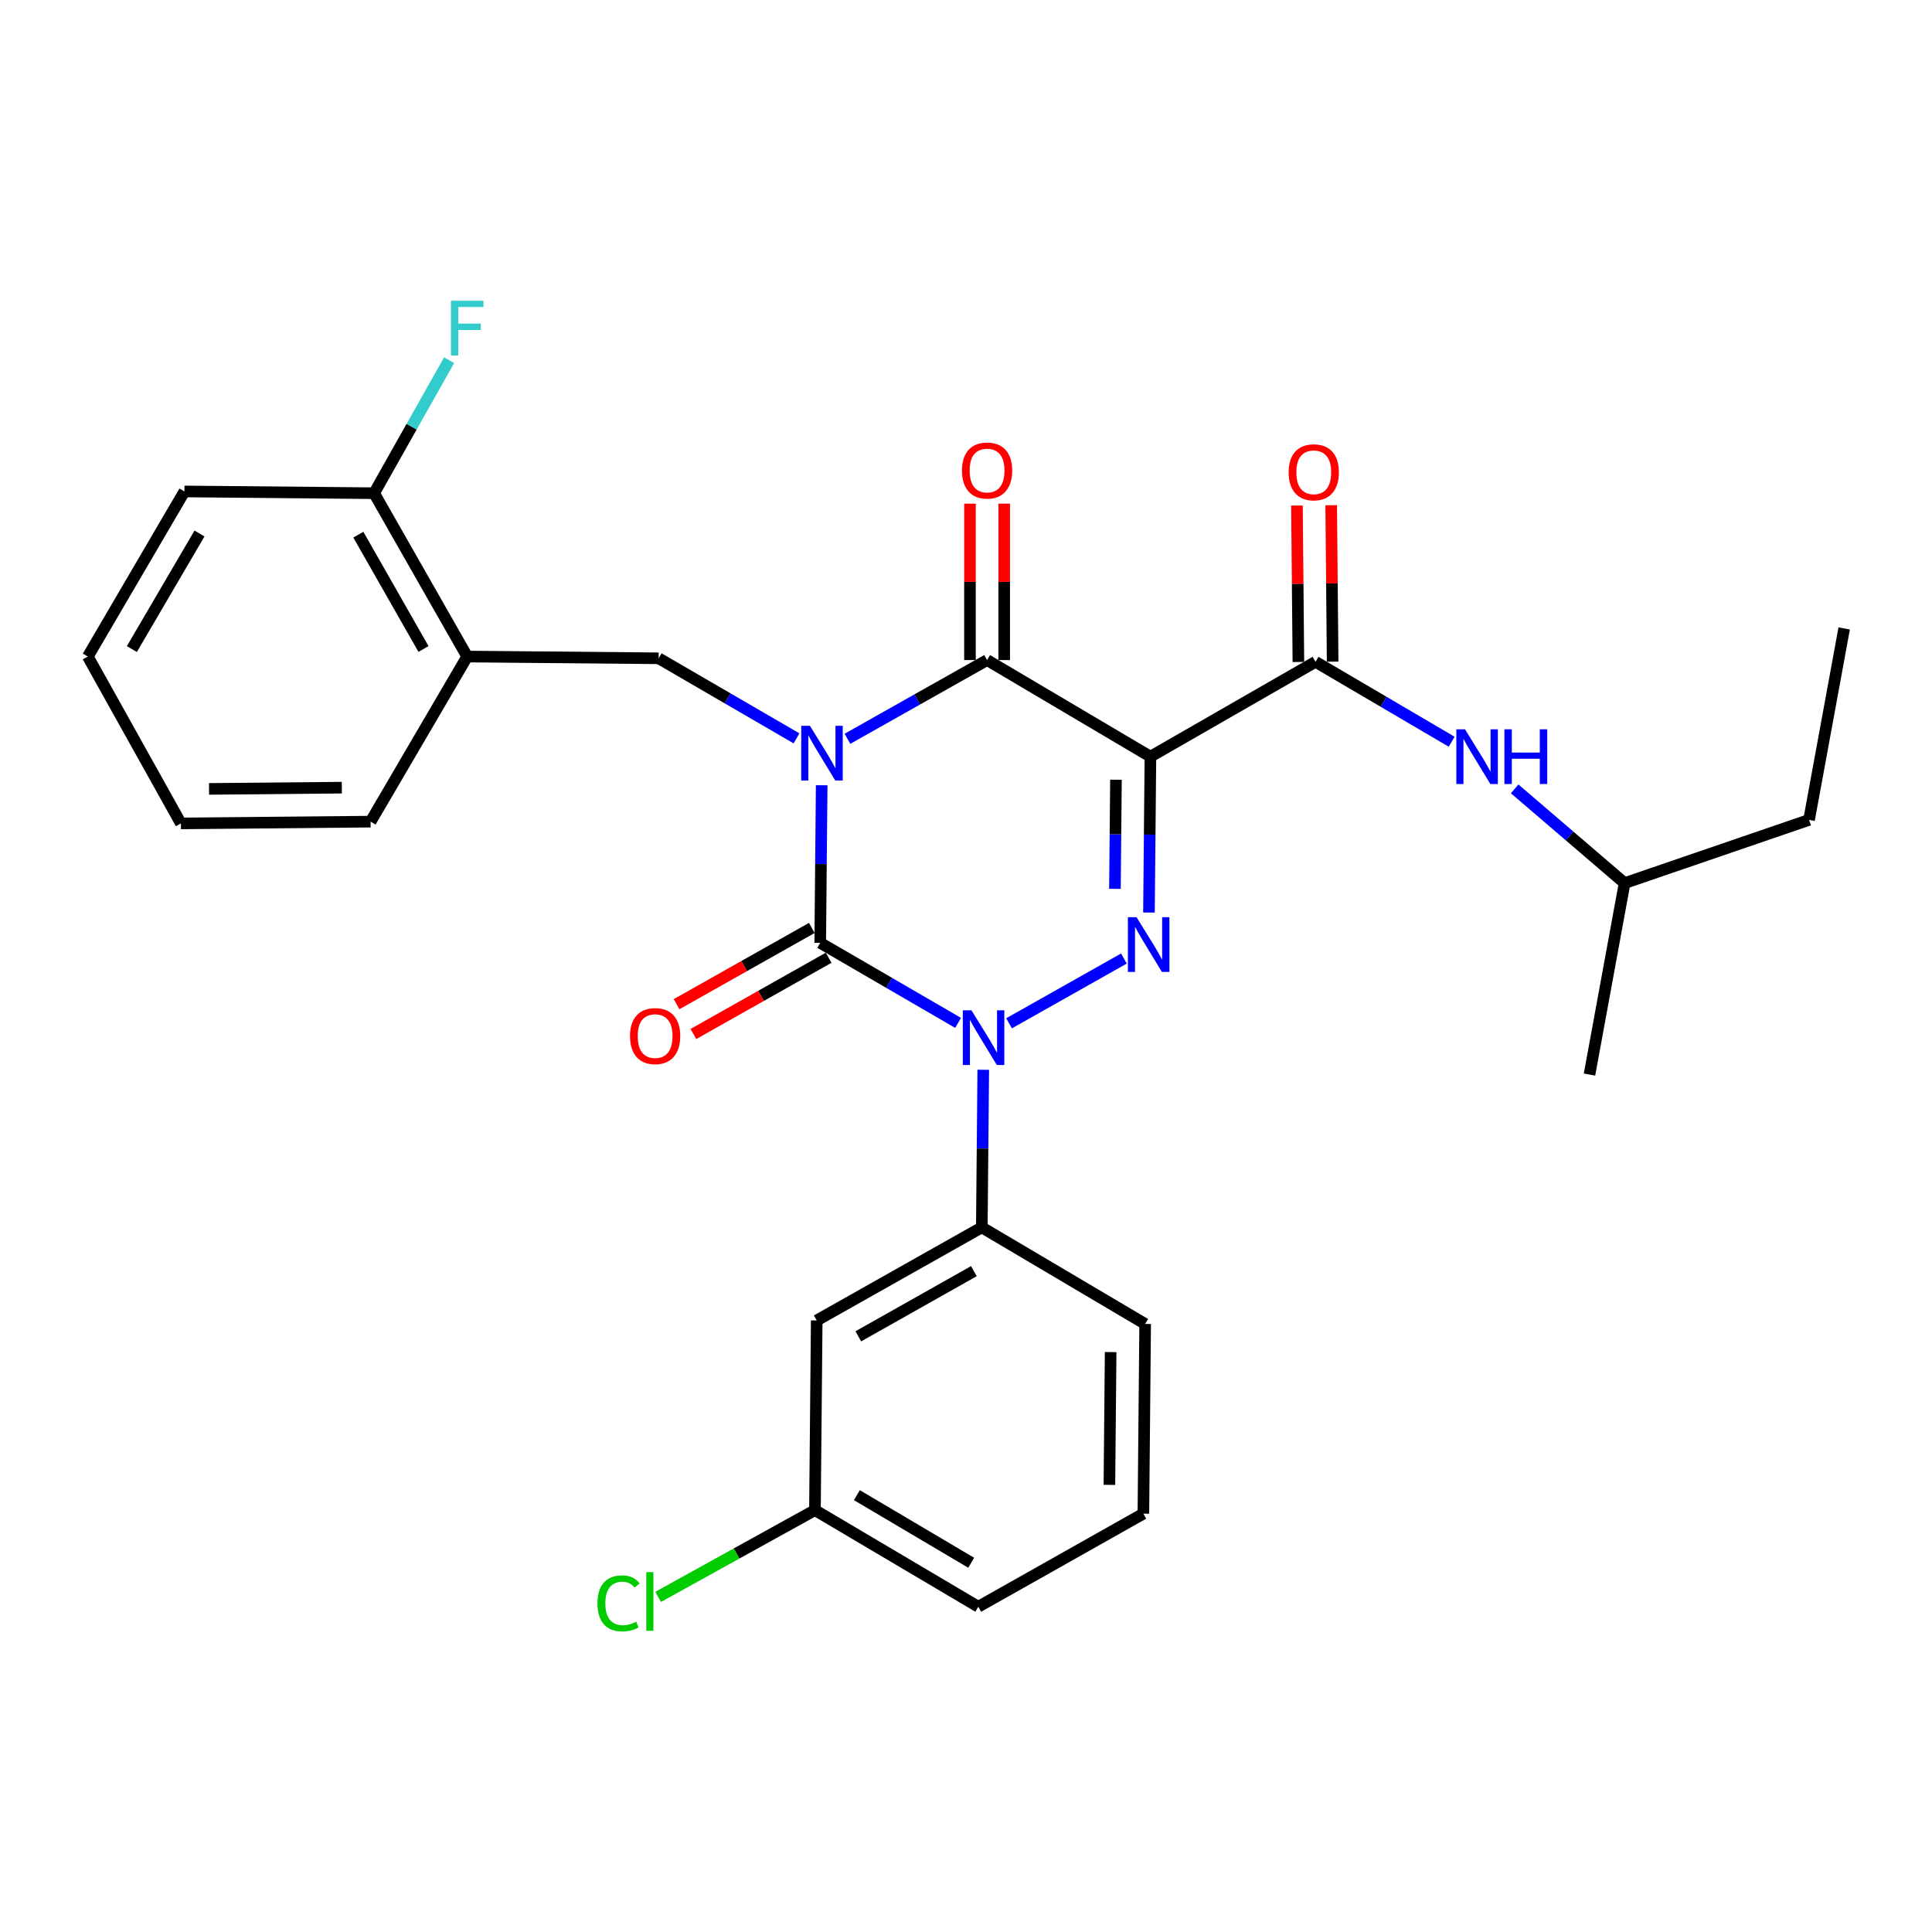 <?xml version='1.0' encoding='iso-8859-1'?>
<svg version='1.1' baseProfile='full'
              xmlns='http://www.w3.org/2000/svg'
                      xmlns:rdkit='http://www.rdkit.org/xml'
                      xmlns:xlink='http://www.w3.org/1999/xlink'
                  xml:space='preserve'
width='1000px' height='1000px' viewBox='0 0 1000 1000'>
<!-- END OF HEADER -->
<rect style='opacity:1.0;fill:#FFFFFF;stroke:none' width='1000' height='1000' x='0' y='0'> </rect>
<path class='bond-0' d='M 425.304,406.445 L 424.923,447.23' style='fill:none;fill-rule:evenodd;stroke:#0000FF;stroke-width:6px;stroke-linecap:butt;stroke-linejoin:miter;stroke-opacity:1' />
<path class='bond-0' d='M 424.923,447.23 L 424.543,488.014' style='fill:none;fill-rule:evenodd;stroke:#000000;stroke-width:6px;stroke-linecap:butt;stroke-linejoin:miter;stroke-opacity:1' />
<path class='bond-1' d='M 438.651,382.392 L 474.781,362.02' style='fill:none;fill-rule:evenodd;stroke:#0000FF;stroke-width:6px;stroke-linecap:butt;stroke-linejoin:miter;stroke-opacity:1' />
<path class='bond-1' d='M 474.781,362.02 L 510.91,341.649' style='fill:none;fill-rule:evenodd;stroke:#000000;stroke-width:6px;stroke-linecap:butt;stroke-linejoin:miter;stroke-opacity:1' />
<path class='bond-2' d='M 412.274,382.174 L 376.593,361.454' style='fill:none;fill-rule:evenodd;stroke:#0000FF;stroke-width:6px;stroke-linecap:butt;stroke-linejoin:miter;stroke-opacity:1' />
<path class='bond-2' d='M 376.593,361.454 L 340.913,340.733' style='fill:none;fill-rule:evenodd;stroke:#000000;stroke-width:6px;stroke-linecap:butt;stroke-linejoin:miter;stroke-opacity:1' />
<path class='bond-3' d='M 424.543,488.014 L 460.224,508.73' style='fill:none;fill-rule:evenodd;stroke:#000000;stroke-width:6px;stroke-linecap:butt;stroke-linejoin:miter;stroke-opacity:1' />
<path class='bond-3' d='M 460.224,508.73 L 495.905,529.447' style='fill:none;fill-rule:evenodd;stroke:#0000FF;stroke-width:6px;stroke-linecap:butt;stroke-linejoin:miter;stroke-opacity:1' />
<path class='bond-4' d='M 420.19,480.295 L 385.19,500.029' style='fill:none;fill-rule:evenodd;stroke:#000000;stroke-width:6px;stroke-linecap:butt;stroke-linejoin:miter;stroke-opacity:1' />
<path class='bond-4' d='M 385.19,500.029 L 350.191,519.763' style='fill:none;fill-rule:evenodd;stroke:#FF0000;stroke-width:6px;stroke-linecap:butt;stroke-linejoin:miter;stroke-opacity:1' />
<path class='bond-4' d='M 428.895,495.734 L 393.896,515.468' style='fill:none;fill-rule:evenodd;stroke:#000000;stroke-width:6px;stroke-linecap:butt;stroke-linejoin:miter;stroke-opacity:1' />
<path class='bond-4' d='M 393.896,515.468 L 358.896,535.202' style='fill:none;fill-rule:evenodd;stroke:#FF0000;stroke-width:6px;stroke-linecap:butt;stroke-linejoin:miter;stroke-opacity:1' />
<path class='bond-5' d='M 508.935,553.716 L 508.559,594.501' style='fill:none;fill-rule:evenodd;stroke:#0000FF;stroke-width:6px;stroke-linecap:butt;stroke-linejoin:miter;stroke-opacity:1' />
<path class='bond-5' d='M 508.559,594.501 L 508.183,635.285' style='fill:none;fill-rule:evenodd;stroke:#000000;stroke-width:6px;stroke-linecap:butt;stroke-linejoin:miter;stroke-opacity:1' />
<path class='bond-6' d='M 522.281,529.663 L 581.727,496.145' style='fill:none;fill-rule:evenodd;stroke:#0000FF;stroke-width:6px;stroke-linecap:butt;stroke-linejoin:miter;stroke-opacity:1' />
<path class='bond-7' d='M 594.697,472.328 L 595.077,431.985' style='fill:none;fill-rule:evenodd;stroke:#0000FF;stroke-width:6px;stroke-linecap:butt;stroke-linejoin:miter;stroke-opacity:1' />
<path class='bond-7' d='M 595.077,431.985 L 595.456,391.642' style='fill:none;fill-rule:evenodd;stroke:#000000;stroke-width:6px;stroke-linecap:butt;stroke-linejoin:miter;stroke-opacity:1' />
<path class='bond-7' d='M 577.087,460.058 L 577.353,431.818' style='fill:none;fill-rule:evenodd;stroke:#0000FF;stroke-width:6px;stroke-linecap:butt;stroke-linejoin:miter;stroke-opacity:1' />
<path class='bond-7' d='M 577.353,431.818 L 577.619,403.578' style='fill:none;fill-rule:evenodd;stroke:#000000;stroke-width:6px;stroke-linecap:butt;stroke-linejoin:miter;stroke-opacity:1' />
<path class='bond-8' d='M 595.456,391.642 L 680.908,342.555' style='fill:none;fill-rule:evenodd;stroke:#000000;stroke-width:6px;stroke-linecap:butt;stroke-linejoin:miter;stroke-opacity:1' />
<path class='bond-9' d='M 595.456,391.642 L 510.91,341.649' style='fill:none;fill-rule:evenodd;stroke:#000000;stroke-width:6px;stroke-linecap:butt;stroke-linejoin:miter;stroke-opacity:1' />
<path class='bond-10' d='M 519.773,341.649 L 519.773,301.164' style='fill:none;fill-rule:evenodd;stroke:#000000;stroke-width:6px;stroke-linecap:butt;stroke-linejoin:miter;stroke-opacity:1' />
<path class='bond-10' d='M 519.773,301.164 L 519.773,260.68' style='fill:none;fill-rule:evenodd;stroke:#FF0000;stroke-width:6px;stroke-linecap:butt;stroke-linejoin:miter;stroke-opacity:1' />
<path class='bond-10' d='M 502.048,341.649 L 502.048,301.164' style='fill:none;fill-rule:evenodd;stroke:#000000;stroke-width:6px;stroke-linecap:butt;stroke-linejoin:miter;stroke-opacity:1' />
<path class='bond-10' d='M 502.048,301.164 L 502.048,260.68' style='fill:none;fill-rule:evenodd;stroke:#FF0000;stroke-width:6px;stroke-linecap:butt;stroke-linejoin:miter;stroke-opacity:1' />
<path class='bond-11' d='M 936.358,424.373 L 840.892,457.105' style='fill:none;fill-rule:evenodd;stroke:#000000;stroke-width:6px;stroke-linecap:butt;stroke-linejoin:miter;stroke-opacity:1' />
<path class='bond-12' d='M 936.358,424.373 L 954.545,325.283' style='fill:none;fill-rule:evenodd;stroke:#000000;stroke-width:6px;stroke-linecap:butt;stroke-linejoin:miter;stroke-opacity:1' />
<path class='bond-13' d='M 689.77,342.473 L 689.397,301.989' style='fill:none;fill-rule:evenodd;stroke:#000000;stroke-width:6px;stroke-linecap:butt;stroke-linejoin:miter;stroke-opacity:1' />
<path class='bond-13' d='M 689.397,301.989 L 689.023,261.504' style='fill:none;fill-rule:evenodd;stroke:#FF0000;stroke-width:6px;stroke-linecap:butt;stroke-linejoin:miter;stroke-opacity:1' />
<path class='bond-13' d='M 672.046,342.637 L 671.673,302.152' style='fill:none;fill-rule:evenodd;stroke:#000000;stroke-width:6px;stroke-linecap:butt;stroke-linejoin:miter;stroke-opacity:1' />
<path class='bond-13' d='M 671.673,302.152 L 671.299,261.667' style='fill:none;fill-rule:evenodd;stroke:#FF0000;stroke-width:6px;stroke-linecap:butt;stroke-linejoin:miter;stroke-opacity:1' />
<path class='bond-14' d='M 680.908,342.555 L 716.141,363.235' style='fill:none;fill-rule:evenodd;stroke:#000000;stroke-width:6px;stroke-linecap:butt;stroke-linejoin:miter;stroke-opacity:1' />
<path class='bond-14' d='M 716.141,363.235 L 751.374,383.915' style='fill:none;fill-rule:evenodd;stroke:#0000FF;stroke-width:6px;stroke-linecap:butt;stroke-linejoin:miter;stroke-opacity:1' />
<path class='bond-15' d='M 783.987,408.316 L 812.439,432.711' style='fill:none;fill-rule:evenodd;stroke:#0000FF;stroke-width:6px;stroke-linecap:butt;stroke-linejoin:miter;stroke-opacity:1' />
<path class='bond-15' d='M 812.439,432.711 L 840.892,457.105' style='fill:none;fill-rule:evenodd;stroke:#000000;stroke-width:6px;stroke-linecap:butt;stroke-linejoin:miter;stroke-opacity:1' />
<path class='bond-16' d='M 840.892,457.105 L 822.724,556.195' style='fill:none;fill-rule:evenodd;stroke:#000000;stroke-width:6px;stroke-linecap:butt;stroke-linejoin:miter;stroke-opacity:1' />
<path class='bond-17' d='M 241.823,339.827 L 340.913,340.733' style='fill:none;fill-rule:evenodd;stroke:#000000;stroke-width:6px;stroke-linecap:butt;stroke-linejoin:miter;stroke-opacity:1' />
<path class='bond-18' d='M 241.823,339.827 L 193.641,255.281' style='fill:none;fill-rule:evenodd;stroke:#000000;stroke-width:6px;stroke-linecap:butt;stroke-linejoin:miter;stroke-opacity:1' />
<path class='bond-18' d='M 219.196,335.921 L 185.469,276.739' style='fill:none;fill-rule:evenodd;stroke:#000000;stroke-width:6px;stroke-linecap:butt;stroke-linejoin:miter;stroke-opacity:1' />
<path class='bond-19' d='M 241.823,339.827 L 191.82,425.279' style='fill:none;fill-rule:evenodd;stroke:#000000;stroke-width:6px;stroke-linecap:butt;stroke-linejoin:miter;stroke-opacity:1' />
<path class='bond-20' d='M 193.641,255.281 L 213.049,220.862' style='fill:none;fill-rule:evenodd;stroke:#000000;stroke-width:6px;stroke-linecap:butt;stroke-linejoin:miter;stroke-opacity:1' />
<path class='bond-20' d='M 213.049,220.862 L 232.456,186.442' style='fill:none;fill-rule:evenodd;stroke:#33CCCC;stroke-width:6px;stroke-linecap:butt;stroke-linejoin:miter;stroke-opacity:1' />
<path class='bond-21' d='M 193.641,255.281 L 95.457,254.375' style='fill:none;fill-rule:evenodd;stroke:#000000;stroke-width:6px;stroke-linecap:butt;stroke-linejoin:miter;stroke-opacity:1' />
<path class='bond-22' d='M 421.815,781.641 L 506.361,831.644' style='fill:none;fill-rule:evenodd;stroke:#000000;stroke-width:6px;stroke-linecap:butt;stroke-linejoin:miter;stroke-opacity:1' />
<path class='bond-22' d='M 443.52,773.885 L 502.702,808.887' style='fill:none;fill-rule:evenodd;stroke:#000000;stroke-width:6px;stroke-linecap:butt;stroke-linejoin:miter;stroke-opacity:1' />
<path class='bond-23' d='M 421.815,781.641 L 422.731,683.467' style='fill:none;fill-rule:evenodd;stroke:#000000;stroke-width:6px;stroke-linecap:butt;stroke-linejoin:miter;stroke-opacity:1' />
<path class='bond-24' d='M 421.815,781.641 L 381.23,804.094' style='fill:none;fill-rule:evenodd;stroke:#000000;stroke-width:6px;stroke-linecap:butt;stroke-linejoin:miter;stroke-opacity:1' />
<path class='bond-24' d='M 381.23,804.094 L 340.645,826.547' style='fill:none;fill-rule:evenodd;stroke:#00CC00;stroke-width:6px;stroke-linecap:butt;stroke-linejoin:miter;stroke-opacity:1' />
<path class='bond-25' d='M 506.361,831.644 L 591.813,783.462' style='fill:none;fill-rule:evenodd;stroke:#000000;stroke-width:6px;stroke-linecap:butt;stroke-linejoin:miter;stroke-opacity:1' />
<path class='bond-26' d='M 591.813,783.462 L 592.729,685.278' style='fill:none;fill-rule:evenodd;stroke:#000000;stroke-width:6px;stroke-linecap:butt;stroke-linejoin:miter;stroke-opacity:1' />
<path class='bond-26' d='M 574.227,768.569 L 574.868,699.841' style='fill:none;fill-rule:evenodd;stroke:#000000;stroke-width:6px;stroke-linecap:butt;stroke-linejoin:miter;stroke-opacity:1' />
<path class='bond-27' d='M 592.729,685.278 L 508.183,635.285' style='fill:none;fill-rule:evenodd;stroke:#000000;stroke-width:6px;stroke-linecap:butt;stroke-linejoin:miter;stroke-opacity:1' />
<path class='bond-28' d='M 508.183,635.285 L 422.731,683.467' style='fill:none;fill-rule:evenodd;stroke:#000000;stroke-width:6px;stroke-linecap:butt;stroke-linejoin:miter;stroke-opacity:1' />
<path class='bond-28' d='M 504.07,657.952 L 444.254,691.679' style='fill:none;fill-rule:evenodd;stroke:#000000;stroke-width:6px;stroke-linecap:butt;stroke-linejoin:miter;stroke-opacity:1' />
<path class='bond-29' d='M 191.82,425.279 L 93.636,426.195' style='fill:none;fill-rule:evenodd;stroke:#000000;stroke-width:6px;stroke-linecap:butt;stroke-linejoin:miter;stroke-opacity:1' />
<path class='bond-29' d='M 176.927,407.693 L 108.198,408.334' style='fill:none;fill-rule:evenodd;stroke:#000000;stroke-width:6px;stroke-linecap:butt;stroke-linejoin:miter;stroke-opacity:1' />
<path class='bond-30' d='M 95.457,254.375 L 45.455,339.827' style='fill:none;fill-rule:evenodd;stroke:#000000;stroke-width:6px;stroke-linecap:butt;stroke-linejoin:miter;stroke-opacity:1' />
<path class='bond-30' d='M 103.255,276.145 L 68.253,335.961' style='fill:none;fill-rule:evenodd;stroke:#000000;stroke-width:6px;stroke-linecap:butt;stroke-linejoin:miter;stroke-opacity:1' />
<path class='bond-31' d='M 93.636,426.195 L 45.455,339.827' style='fill:none;fill-rule:evenodd;stroke:#000000;stroke-width:6px;stroke-linecap:butt;stroke-linejoin:miter;stroke-opacity:1' />
<path  class='atom-0' d='M 419.199 375.67
L 428.479 390.67
Q 429.399 392.15, 430.879 394.83
Q 432.359 397.51, 432.439 397.67
L 432.439 375.67
L 436.199 375.67
L 436.199 403.99
L 432.319 403.99
L 422.359 387.59
Q 421.199 385.67, 419.959 383.47
Q 418.759 381.27, 418.399 380.59
L 418.399 403.99
L 414.719 403.99
L 414.719 375.67
L 419.199 375.67
' fill='#0000FF'/>
<path  class='atom-2' d='M 502.829 522.941
L 512.109 537.941
Q 513.029 539.421, 514.509 542.101
Q 515.989 544.781, 516.069 544.941
L 516.069 522.941
L 519.829 522.941
L 519.829 551.261
L 515.949 551.261
L 505.989 534.861
Q 504.829 532.941, 503.589 530.741
Q 502.389 528.541, 502.029 527.861
L 502.029 551.261
L 498.349 551.261
L 498.349 522.941
L 502.829 522.941
' fill='#0000FF'/>
<path  class='atom-3' d='M 588.281 474.76
L 597.561 489.76
Q 598.481 491.24, 599.961 493.92
Q 601.441 496.6, 601.521 496.76
L 601.521 474.76
L 605.281 474.76
L 605.281 503.08
L 601.401 503.08
L 591.441 486.68
Q 590.281 484.76, 589.041 482.56
Q 587.841 480.36, 587.481 479.68
L 587.481 503.08
L 583.801 503.08
L 583.801 474.76
L 588.281 474.76
' fill='#0000FF'/>
<path  class='atom-7' d='M 497.91 243.545
Q 497.91 236.745, 501.27 232.945
Q 504.63 229.145, 510.91 229.145
Q 517.19 229.145, 520.55 232.945
Q 523.91 236.745, 523.91 243.545
Q 523.91 250.425, 520.51 254.345
Q 517.11 258.225, 510.91 258.225
Q 504.67 258.225, 501.27 254.345
Q 497.91 250.465, 497.91 243.545
M 510.91 255.025
Q 515.23 255.025, 517.55 252.145
Q 519.91 249.225, 519.91 243.545
Q 519.91 237.985, 517.55 235.185
Q 515.23 232.345, 510.91 232.345
Q 506.59 232.345, 504.23 235.145
Q 501.91 237.945, 501.91 243.545
Q 501.91 249.265, 504.23 252.145
Q 506.59 255.025, 510.91 255.025
' fill='#FF0000'/>
<path  class='atom-8' d='M 326.091 536.275
Q 326.091 529.475, 329.451 525.675
Q 332.811 521.875, 339.091 521.875
Q 345.371 521.875, 348.731 525.675
Q 352.091 529.475, 352.091 536.275
Q 352.091 543.155, 348.691 547.075
Q 345.291 550.955, 339.091 550.955
Q 332.851 550.955, 329.451 547.075
Q 326.091 543.195, 326.091 536.275
M 339.091 547.755
Q 343.411 547.755, 345.731 544.875
Q 348.091 541.955, 348.091 536.275
Q 348.091 530.715, 345.731 527.915
Q 343.411 525.075, 339.091 525.075
Q 334.771 525.075, 332.411 527.875
Q 330.091 530.675, 330.091 536.275
Q 330.091 541.995, 332.411 544.875
Q 334.771 547.755, 339.091 547.755
' fill='#FF0000'/>
<path  class='atom-10' d='M 667.002 244.451
Q 667.002 237.651, 670.362 233.851
Q 673.722 230.051, 680.002 230.051
Q 686.282 230.051, 689.642 233.851
Q 693.002 237.651, 693.002 244.451
Q 693.002 251.331, 689.602 255.251
Q 686.202 259.131, 680.002 259.131
Q 673.762 259.131, 670.362 255.251
Q 667.002 251.371, 667.002 244.451
M 680.002 255.931
Q 684.322 255.931, 686.642 253.051
Q 689.002 250.131, 689.002 244.451
Q 689.002 238.891, 686.642 236.091
Q 684.322 233.251, 680.002 233.251
Q 675.682 233.251, 673.322 236.051
Q 671.002 238.851, 671.002 244.451
Q 671.002 250.171, 673.322 253.051
Q 675.682 255.931, 680.002 255.931
' fill='#FF0000'/>
<path  class='atom-11' d='M 758.279 377.482
L 767.559 392.482
Q 768.479 393.962, 769.959 396.642
Q 771.439 399.322, 771.519 399.482
L 771.519 377.482
L 775.279 377.482
L 775.279 405.802
L 771.399 405.802
L 761.439 389.402
Q 760.279 387.482, 759.039 385.282
Q 757.839 383.082, 757.479 382.402
L 757.479 405.802
L 753.799 405.802
L 753.799 377.482
L 758.279 377.482
' fill='#0000FF'/>
<path  class='atom-11' d='M 778.679 377.482
L 782.519 377.482
L 782.519 389.522
L 796.999 389.522
L 796.999 377.482
L 800.839 377.482
L 800.839 405.802
L 796.999 405.802
L 796.999 392.722
L 782.519 392.722
L 782.519 405.802
L 778.679 405.802
L 778.679 377.482
' fill='#0000FF'/>
<path  class='atom-23' d='M 309.243 829.896
Q 309.243 822.856, 312.523 819.176
Q 315.843 815.456, 322.123 815.456
Q 327.963 815.456, 331.083 819.576
L 328.443 821.736
Q 326.163 818.736, 322.123 818.736
Q 317.843 818.736, 315.563 821.616
Q 313.323 824.456, 313.323 829.896
Q 313.323 835.496, 315.643 838.376
Q 318.003 841.256, 322.563 841.256
Q 325.683 841.256, 329.323 839.376
L 330.443 842.376
Q 328.963 843.336, 326.723 843.896
Q 324.483 844.456, 322.003 844.456
Q 315.843 844.456, 312.523 840.696
Q 309.243 836.936, 309.243 829.896
' fill='#00CC00'/>
<path  class='atom-23' d='M 334.523 813.736
L 338.203 813.736
L 338.203 844.096
L 334.523 844.096
L 334.523 813.736
' fill='#00CC00'/>
<path  class='atom-24' d='M 233.403 155.669
L 250.243 155.669
L 250.243 158.909
L 237.203 158.909
L 237.203 167.509
L 248.803 167.509
L 248.803 170.789
L 237.203 170.789
L 237.203 183.989
L 233.403 183.989
L 233.403 155.669
' fill='#33CCCC'/>
</svg>
